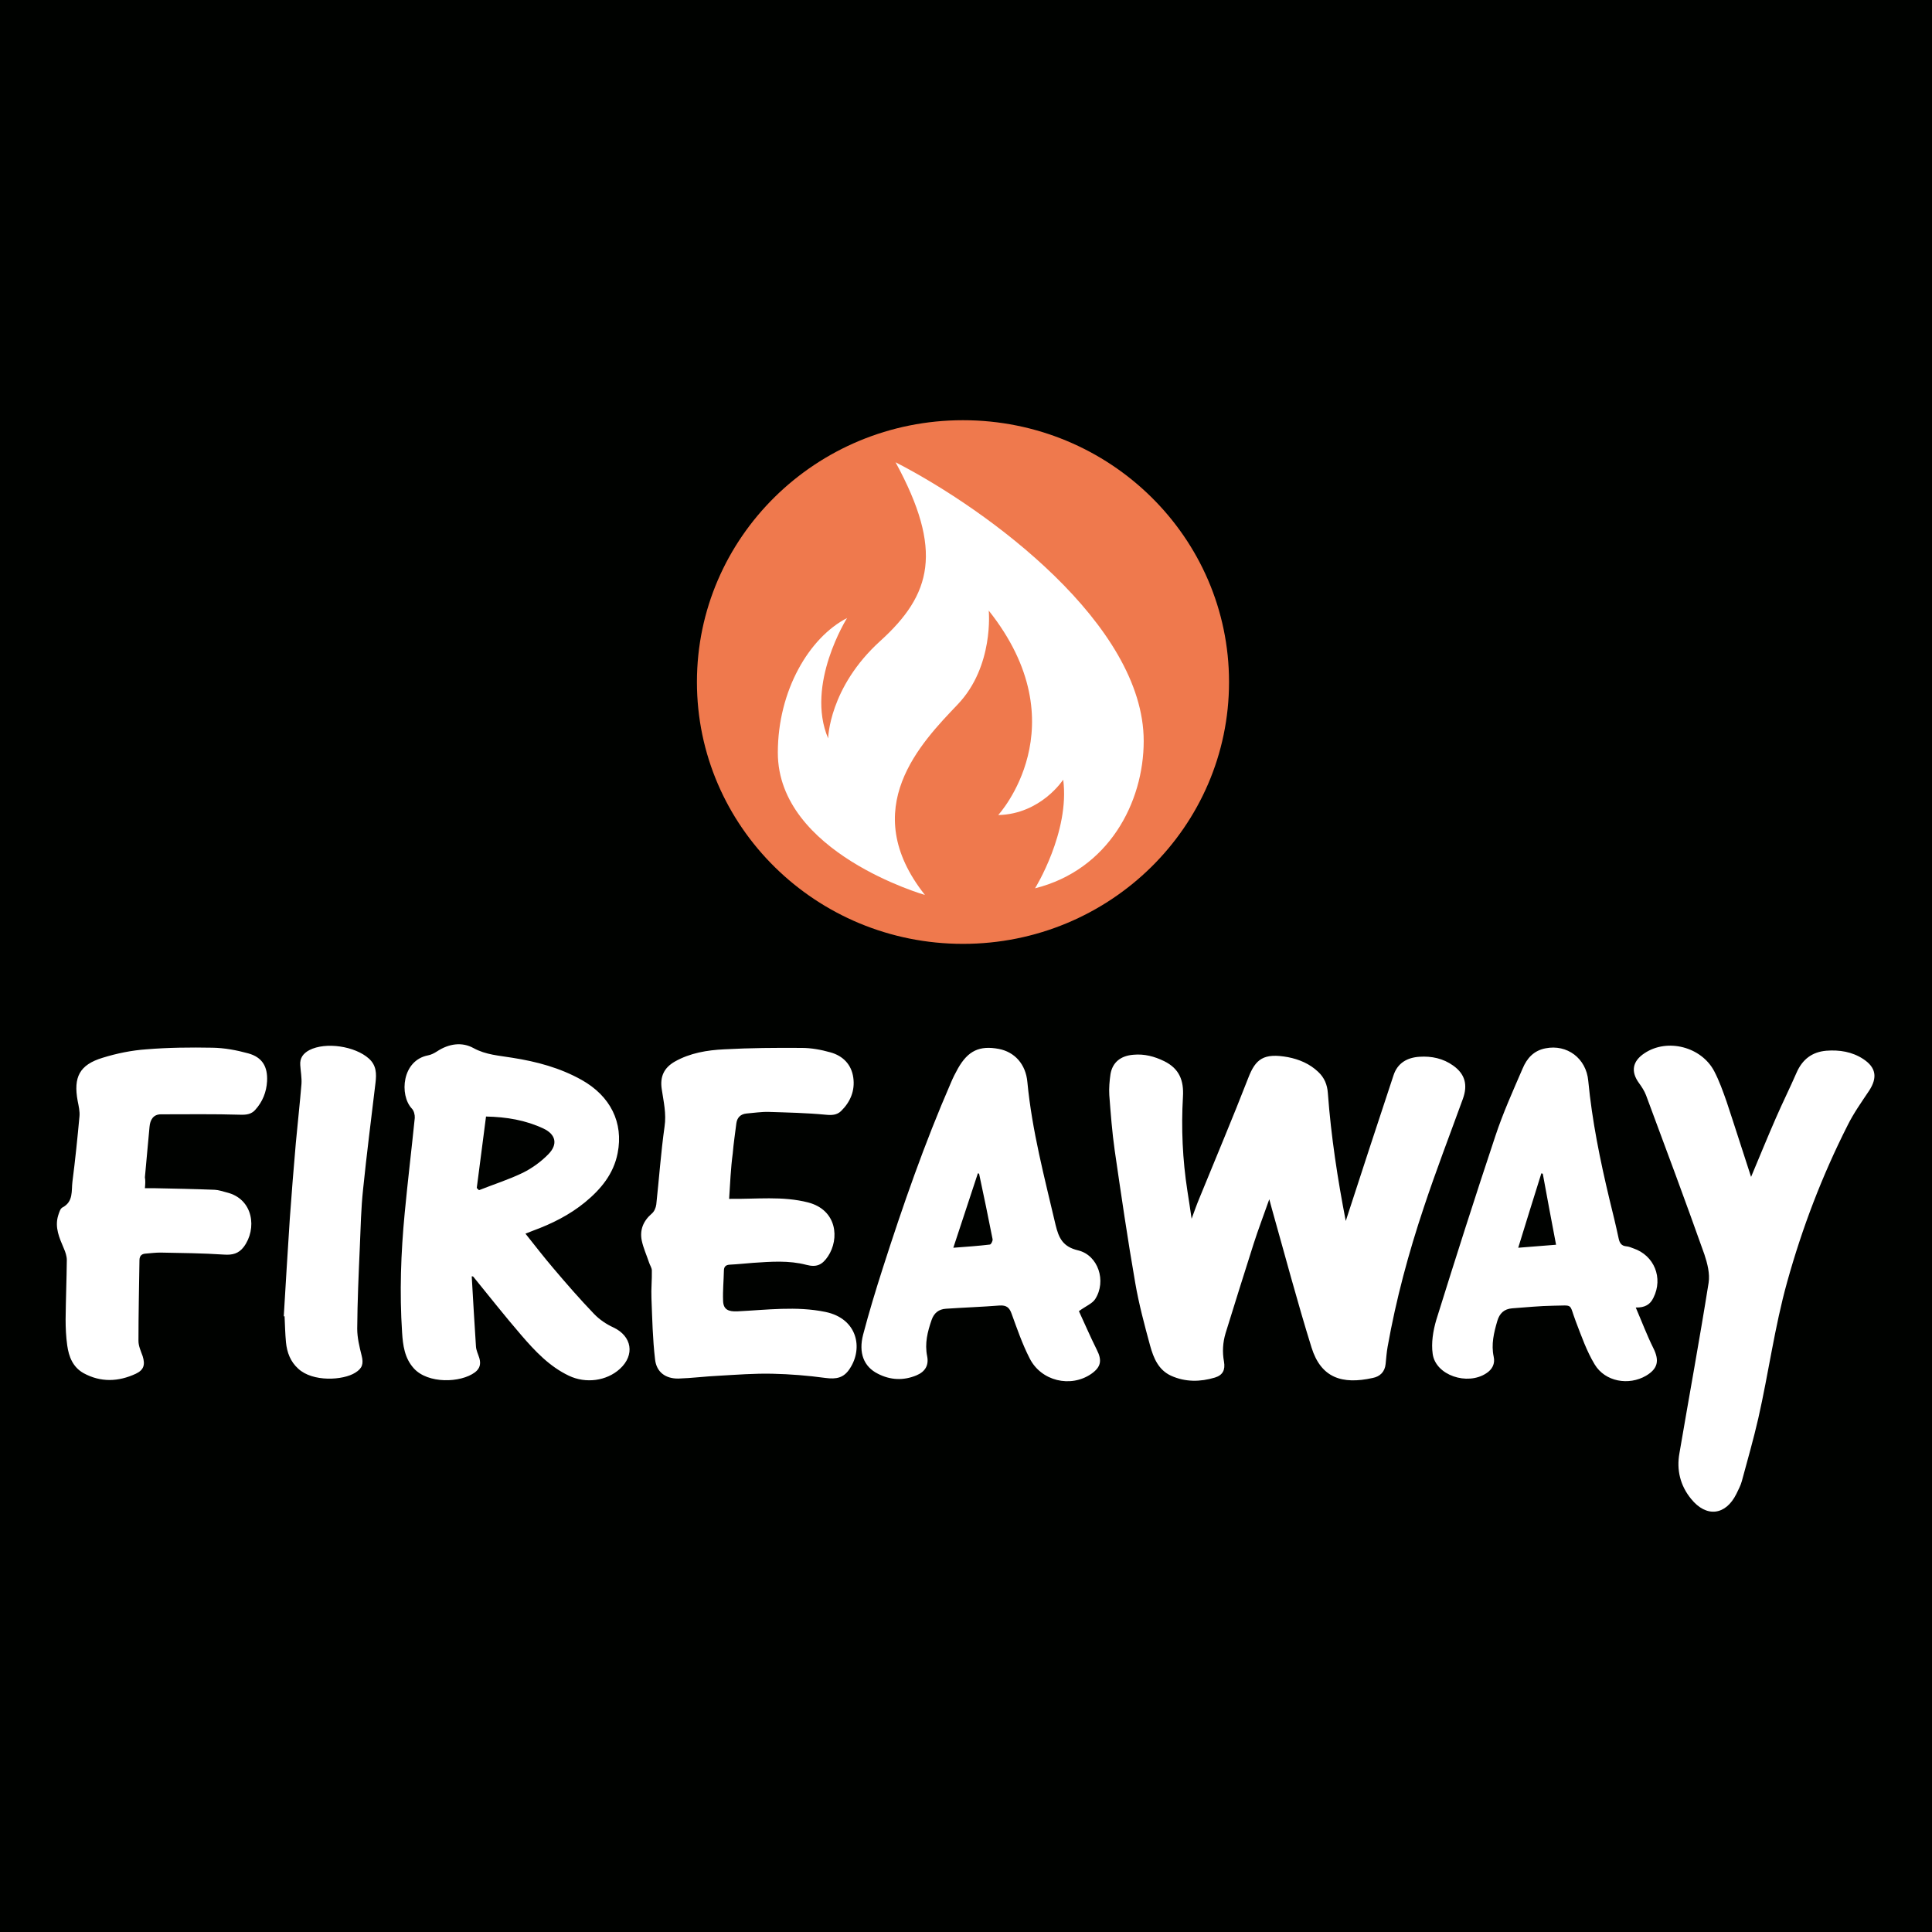 <svg xmlns="http://www.w3.org/2000/svg" id="Layer_1" x="0" y="0" version="1.1" viewBox="0 0 960 960" xml:space="preserve"><style>.st2{fill:#fff}</style><g id="Layer_1_2_"><g id="Layer_1_00000145023644037180481280000015214787922323122354_"><path id="XMLID_00000150784107484973470690000005260655635678943616_" fill="#000200" d="M0 0h960v960H0z"/></g></g><ellipse cx="478.5" cy="338.9" fill="#ef794d" rx="132.2" ry="130.1"/><path d="M459.6 444.7s-73.1-20.9-73.1-70.7c0-31 15.7-57.3 34.4-66.9 0 0-20.8 33-9.4 59.8 0 0 .4-25.3 25.9-48.4 25.5-23.1 31.5-44.9 7.6-88.8 46.3 23.8 123.3 80.7 123.3 138.5 0 30.5-17.4 64-54 73.2 0 0 17.4-28 14-54 0 0-11 17.1-32.3 17.6 0 0 40.8-44.3-4.7-101.6 0 0 2.7 27.6-15.4 46.6s-50.3 51.8-16.3 94.7zm209.1 162c7.8-24 15.7-48.2 23.7-72.3 2-6.2 6.8-8.9 12.9-9.3 6-.4 11.8.8 16.8 4.4 5.9 4.2 7.3 9.6 4.8 16.5-6.5 17.9-13.4 35.8-19.4 53.9-7.6 22.7-13.8 45.7-18 69.3-.5 2.8-.7 5.7-1 8.6-.4 3.9-2.8 6.2-6.4 6.9-15.3 3.4-25.7-.1-30.4-15.1-7.1-22.8-13.2-45.9-19.7-68.9-.3-1.2-.7-2.5-1.3-4.8-2.8 8-5.5 15-7.8 22.2-4.7 14.7-9.3 29.5-13.9 44.3-1.4 4.7-1.7 9.4-.8 14.2.7 4.1-.6 6.7-4.5 7.9-7.3 2.2-14.7 2.3-21.8-.9-6.3-2.9-8.7-8.8-10.4-14.9-2.8-10.3-5.6-20.7-7.4-31.2-3.8-21.8-7-43.8-10.2-65.8-1.3-9.1-2-18.4-2.7-27.6-.2-3.4.1-7 .6-10.4 1-5.8 5-9.1 11.4-9.6 5.4-.5 10.4.8 15.3 3.2 7.5 3.7 9.8 9.6 9.3 17.7-.9 15.6-.2 31.2 2.2 46.7.7 4.3 1.3 8.5 2.1 13.9 1.5-4.1 2.6-7.2 3.9-10.3 8.1-19.9 16.5-39.7 24.3-59.8 3.6-9.3 7.6-12.4 19.7-10.2 5.6 1.1 10.8 3.3 15 7.3 3.1 2.9 4.5 6.4 4.8 10.5 1.6 21.7 4.9 43 8.9 63.6zm-434.3 27.5c.7 11.6 1.3 23.2 2.1 34.8.1 2 1.1 3.9 1.7 5.9.8 2.8.3 5.1-2.2 7-7.1 5.3-23.4 5.8-30.4-2-4.6-5.1-5.4-11.5-5.8-17.8-1.3-19.8-.6-39.6 1.3-59.4 1.5-15.8 3.4-31.5 5-47.2.1-1.5-.4-3.6-1.5-4.7-6.2-6.7-4.9-23.9 8.1-26.4 1.6-.3 3.1-1.1 4.5-2 5.8-3.8 12.3-4.8 18.1-1.6 6.2 3.4 12.8 3.7 19.3 4.8 12.1 1.9 23.7 5 34.4 11 14.3 8 20.9 21.2 17.9 36.4-2 10.3-8.3 17.9-16.2 24.4-7.7 6.3-16.5 10.7-25.8 14.1-1.1.4-2.2.9-3.8 1.5 4.7 5.9 9.1 11.6 13.7 17 6.6 7.8 13.3 15.5 20.4 22.9 2.7 2.8 6.1 5.1 9.6 6.7 9.2 4.3 10.8 13.7 3.2 20.6-6.6 6-16.9 7.4-25.3 3.4-9.7-4.6-16.9-12.3-23.7-20.2-8.2-9.5-15.9-19.3-23.8-29-.2-.2-.5-.2-.8-.2zm2.5-43.9l1.1 1.1c7.3-2.9 14.9-5.3 21.9-8.7 4.6-2.3 9-5.5 12.6-9.2 4.8-4.9 3.7-9.8-2.4-12.7-8.9-4.2-18.4-5.8-28.6-6-1.5 11.9-3.1 23.7-4.6 35.5zm633.2-5.5c4.2-10 8.1-19.6 12.3-29.2 3.3-7.6 7-15 10.3-22.6 2.9-6.6 7.7-10.3 14.8-10.9 6.5-.5 12.8.5 18.3 4.1 6.4 4.2 7.2 9.2 3 15.7-3.8 5.7-7.8 11.3-10.8 17.4-12.6 24.9-22.5 50.8-30 77.8-6.2 22.3-9.2 45.1-14.3 67.6-2.4 10.5-5.4 20.9-8.2 31.3-.6 2.2-1.7 4.2-2.7 6.3-5.3 10.7-14.9 11.9-22.5 2.5-5.4-6.6-7.3-14.4-5.8-22.7 4.8-28.2 10-56.4 14.5-84.7.7-4.5-.6-9.6-2.1-14.1-9.4-26.5-19.2-52.8-29-79.1-.8-2.1-2.1-4.1-3.4-5.9-4.3-5.8-3.4-11 2.7-15 11.3-7.5 28.2-3.2 34.6 9 2.5 4.8 4.3 9.9 6.1 15 4.1 12.3 8 24.7 12.2 37.5zm-507.8 10.9c13.6.2 26.5-1.5 39.3 1.8 14.4 3.8 15.6 18.1 9.8 26.8-2.9 4.3-5.7 5.5-10.7 4.2-8.8-2.3-17.6-1.6-26.5-1-3.8.3-7.6.7-11.5.9-2.1.1-3 1-3 3.1-.1 4.9-.6 9.8-.4 14.8.1 4.4 2.6 5.5 7.1 5.3 14.6-.7 29.3-2.7 43.8.3 15.8 3.3 18.8 17.9 12.1 28.1-3 4.7-6.7 5.4-12.1 4.7-8.8-1.2-17.6-1.9-26.4-2.1-8.9-.2-17.8.5-26.6 1-6.7.3-13.4 1.2-20.1 1.4-6.4.1-10.9-3.2-11.6-9.5-1.2-10.1-1.4-20.3-1.8-30.5-.2-4.5.3-9.1.2-13.7 0-1.3-1-2.7-1.4-4-1.2-3.6-2.8-7.1-3.6-10.8-1.1-5.3.7-9.8 5-13.5 1.2-1 2-2.9 2.2-4.5 1.4-12.9 2.3-25.8 4.1-38.6 1-6.6-.5-12.6-1.4-18.8-.9-6.1 1.1-10.5 6.5-13.6 7.6-4.3 16.1-5.7 24.6-6.1 12.8-.7 25.7-.8 38.5-.7 4.7 0 9.6.9 14.2 2.2 6.2 1.7 10.5 6 11.4 12.6.9 6.5-1.5 12.1-6.1 16.6-2.1 2-4.6 2.1-7.6 1.8-9.4-.9-18.9-1.1-28.3-1.4-3.7-.1-7.4.5-11.1.8-2.9.3-4.6 2-5 4.8-.6 5-1.4 10-1.8 15-1 7.4-1.3 15-1.8 22.6zm173.8 55.8c2.7 5.8 5.6 12.6 8.9 19.2 2.7 5.3 2.1 8.6-2.8 12-10.2 7-24.9 3.6-30.6-7.8-3.6-7-6.2-14.6-8.9-22-1.1-3.2-2.6-4.4-6-4.2-8.9.7-17.7 1-26.6 1.6-3.6.2-6 2.1-7.2 5.6-2 5.8-3.5 11.6-2.2 18 .9 4.5-1 7.7-5.3 9.5-6.5 2.7-13 2.4-19.2-.8-7-3.5-9.7-10.4-7.3-19.5 2.9-11 6.2-21.9 9.7-32.8 10-31.2 20.8-62.2 33.9-92.3 1-2.4 2.2-4.8 3.5-7.1 5-8.8 10.7-11.5 20.3-9.7 7.8 1.5 13.4 7.5 14.2 16.5 2.3 24.1 8.5 47.4 14 70.9 1.6 6.6 3.6 10.9 11.2 12.7 10 2.4 14.2 15.3 8.5 24.2-1.4 2.2-4.5 3.4-8.1 6zm-49.6-68.3c-.2-.1-.4-.1-.6-.2-4 12.1-8 24.2-12.2 37 6.6-.5 12.5-.9 18.2-1.6.6-.1 1.5-1.9 1.3-2.7-2.1-10.8-4.4-21.7-6.7-32.5z" class="st2"/><path d="M812.8 649.7c3.1 7.2 5.6 13.9 8.8 20.3 3 6.1 2.2 10.1-3.7 13.6-8.6 5-20.3 3-25.5-5.6-4-6.6-6.6-14.1-9.4-21.4-3.5-9.2-.9-7.9-11.1-7.8-6.8.1-13.6.8-20.5 1.3-4 .3-6.3 2.5-7.4 6.3-1.7 5.8-3.1 11.6-1.8 17.7.8 3.5-.7 6.4-3.7 8.3-9.4 6.2-25.1 1-26.6-9.6-.8-5.5.2-11.6 1.8-17 9.5-30.5 19.2-60.9 29.3-91.2 3.8-11.5 8.8-22.6 13.6-33.7 2.1-5 5.5-8.9 11.4-10 10.6-2.1 20.2 4.9 21.2 16.2 1.9 19.9 5.9 39.4 10.5 58.7 1.6 6.5 3.2 13 4.6 19.6.5 2.3 1.4 3.7 3.9 3.9 1.2.1 2.3.6 3.4 1 10.4 3.5 14.9 14.7 10 24.5-1.6 3.4-4.2 5-8.8 4.9zM754.4 620c6.7-.5 12.6-1 18.8-1.5-2.3-12.1-4.5-23.7-6.6-35.3-.2 0-.5-.1-.7-.2-3.8 12.2-7.6 24.2-11.5 37zM72 590.4h4.1c10.2.2 20.4.4 30.6.8 2 .1 4 .8 5.9 1.3 13.4 3.2 15.2 18.2 8.5 27.1-2.5 3.3-5.6 4.1-9.8 3.8-10.5-.7-21-.8-31.6-1-2.4 0-4.8.3-7.2.5-1.9.1-3.1.9-3.2 3.1-.2 13.5-.5 26.9-.5 40.3 0 2.5 1.2 5.1 2.1 7.6 1.3 4.2.6 6.8-3.4 8.7-8.6 4-17.4 4.4-26-.3-5.3-3-7.3-8.1-8.1-13.8-.6-4.3-.8-8.6-.8-12.9.1-9.8.5-19.7.6-29.5 0-1.9-.7-4-1.5-5.8-2.2-5.2-4.6-10.4-2.8-16.3.5-1.5 1-3.4 2.1-4 5.6-2.9 4.4-8.3 5-12.9 1.4-10.8 2.5-21.7 3.5-32.5.2-2.4-.4-5-.9-7.5-2.2-11.9.9-18 12.4-21.5 7.1-2.2 14.5-3.7 21.8-4.2 10.9-.9 21.8-1 32.8-.8 5.9.1 11.9 1.2 17.7 2.8 7 1.9 9.8 6.6 9.4 13.9-.3 5.3-2.2 10.1-5.8 14.1-1.9 2.2-4.3 2.6-7.4 2.5-13.2-.4-26.3-.2-39.5-.2-3.9 0-5.4 2.8-5.7 6.2-.8 8.3-1.5 16.7-2.3 25.1.3 1.6.2 3.3 0 5.4zm69 63.7c1-16.2 1.9-32.3 3-48.5.9-12.6 1.9-25.1 3-37.7.9-9.8 2-19.6 2.8-29.3.2-3.1-.4-6.2-.6-9.3-.3-3.6 1.5-5.9 4.5-7.5 8.1-4.2 22.7-2 29.6 4.2 3.8 3.4 3.8 7.6 3.3 11.9-2.1 17.7-4.4 35.5-6.2 53.2-1 9.4-1.2 18.9-1.6 28.4-.6 13.6-1.2 27.1-1.3 40.7 0 4.5 1.1 9 2.2 13.4 1 4 .4 6.3-3.2 8.5-6 3.8-21.1 4.7-28.3-2-3.9-3.5-5.6-8.1-6.1-13.1-.4-4.3-.5-8.6-.7-13-.2.1-.3.1-.4.1z" class="st2"/></svg>
